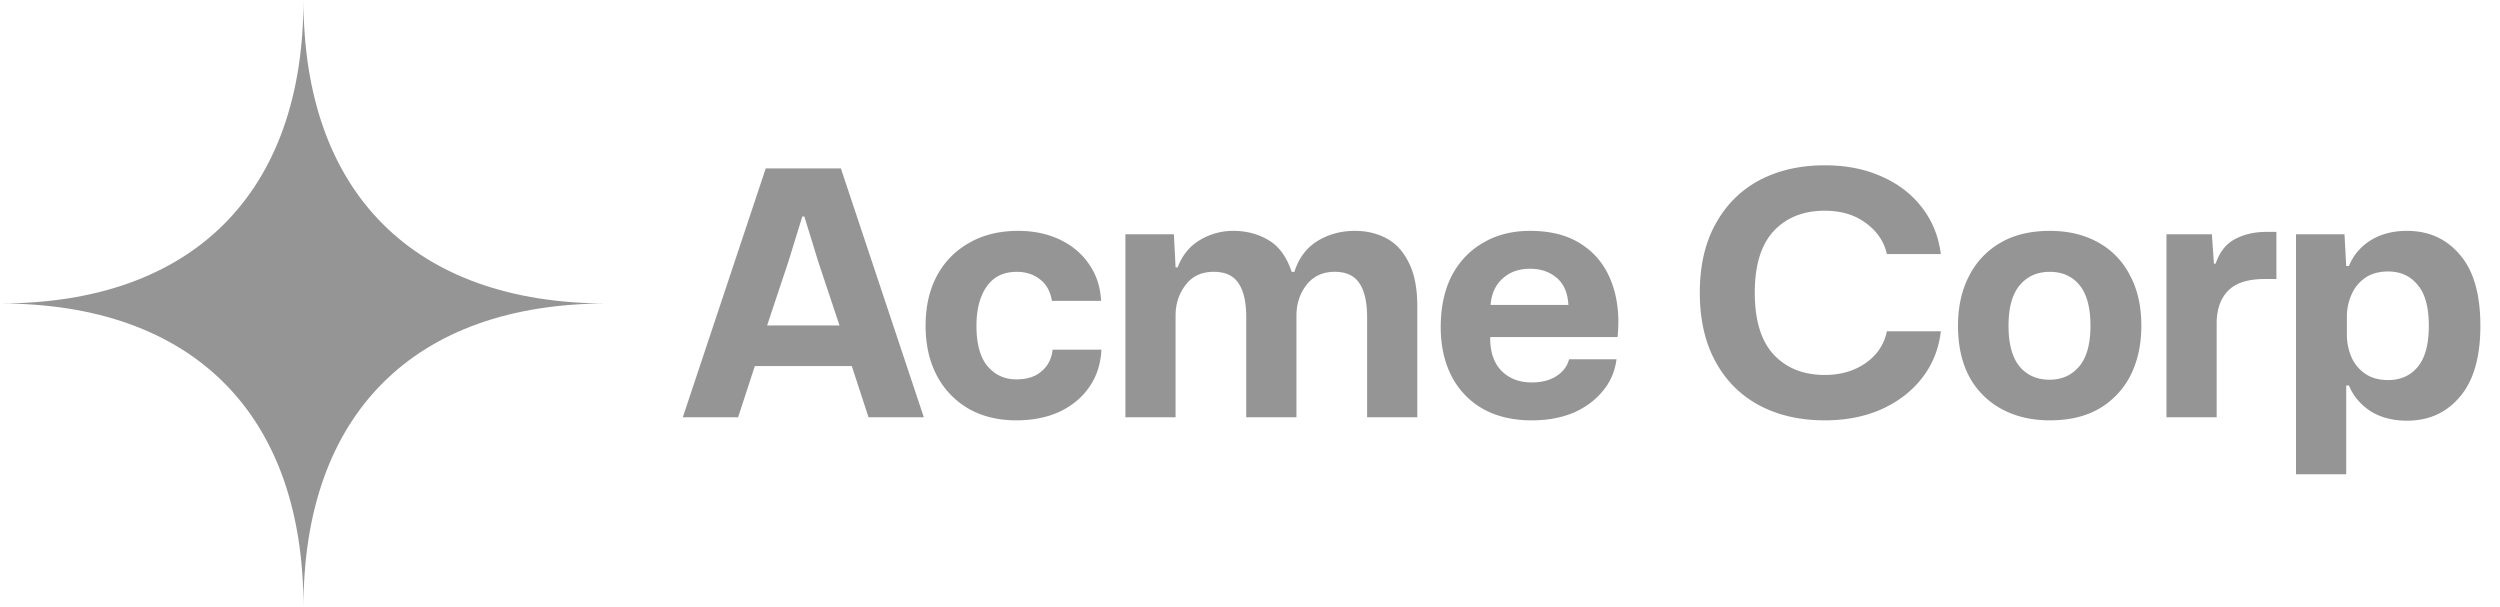 <svg xmlns="http://www.w3.org/2000/svg" width="173" height="42" fill="none"><path fill="#959595" fill-rule="evenodd" d="M0 21c13.348 0 21-7.652 21-21 0 13.348 7.652 21 21 21-13.348 0-21 7.652-21 21 0-13.348-7.652-21-21-21Z" clip-rule="evenodd"></path><path fill="#959595" d="m47.25 28.875 5.74-17.223h5.198l5.741 17.223h-3.827l-1.158-3.544h-6.71l-1.157 3.544H47.25Zm5.835-6.355h5.009l-1.465-4.394-.968-3.143h-.142l-.969 3.143-1.465 4.394Zm17.251 6.568c-1.26 0-2.363-.268-3.308-.804a5.7 5.7 0 0 1-2.197-2.291c-.52-.992-.78-2.142-.78-3.45 0-1.322.26-2.472.78-3.449a5.618 5.618 0 0 1 2.244-2.291c.961-.552 2.087-.827 3.379-.827 1.087 0 2.055.204 2.906.614.85.41 1.52.977 2.008 1.701.504.724.78 1.567.827 2.528h-3.402c-.11-.662-.386-1.158-.827-1.488-.441-.347-.977-.52-1.607-.52-.913 0-1.606.338-2.079 1.016-.472.677-.709 1.582-.709 2.716 0 1.245.252 2.174.757 2.788.52.614 1.189.922 2.008.922.74 0 1.323-.19 1.748-.567.44-.378.693-.875.756-1.489h3.378c-.047.992-.33 1.859-.85 2.599-.504.724-1.19 1.291-2.056 1.701-.866.394-1.858.59-2.976.59Zm7.542-.213V16.212h3.355l.118 2.292h.141c.315-.835.827-1.465 1.536-1.89a4.46 4.46 0 0 1 2.339-.638c.882 0 1.685.212 2.41.638.724.425 1.26 1.157 1.606 2.197h.189c.3-.945.827-1.654 1.583-2.127.772-.472 1.638-.708 2.599-.708.819 0 1.551.173 2.197.52.646.346 1.157.905 1.535 1.677.394.756.591 1.772.591 3.048v7.654h-3.473v-6.898c0-1.072-.181-1.867-.543-2.387-.347-.52-.914-.78-1.701-.78-.835 0-1.489.308-1.961.922-.457.599-.685 1.3-.685 2.103v7.04H86.24v-6.898c0-1.072-.181-1.867-.543-2.387-.347-.52-.914-.78-1.701-.78-.85 0-1.504.308-1.961.922-.457.599-.685 1.3-.685 2.103v7.04h-3.473Zm28.127.213c-1.323 0-2.457-.268-3.402-.804a5.467 5.467 0 0 1-2.149-2.244c-.504-.976-.756-2.11-.756-3.402 0-1.37.252-2.552.756-3.544.519-.992 1.244-1.756 2.173-2.291.929-.552 2.016-.827 3.26-.827 1.465 0 2.67.323 3.615.968.945.63 1.622 1.505 2.032 2.623.409 1.102.543 2.354.401 3.756h-8.812c-.016 1.008.244 1.788.78 2.339.535.536 1.236.803 2.102.803.662 0 1.221-.142 1.678-.425.472-.3.772-.693.898-1.181h3.283c-.11.85-.433 1.59-.968 2.22-.52.63-1.197 1.127-2.032 1.489-.835.346-1.788.52-2.859.52Zm-.118-10.49c-.787 0-1.425.229-1.913.685-.489.441-.764 1.048-.827 1.82h5.386c-.047-.851-.323-1.481-.827-1.89-.488-.41-1.094-.615-1.819-.615Zm20.387 10.49c-1.717 0-3.229-.347-4.536-1.04-1.292-.693-2.3-1.7-3.024-3.024-.725-1.323-1.087-2.914-1.087-4.772 0-1.859.362-3.441 1.087-4.749.724-1.323 1.732-2.33 3.024-3.024 1.307-.693 2.819-1.04 4.536-1.04 1.48 0 2.795.26 3.945.78 1.15.504 2.079 1.221 2.788 2.15.709.914 1.142 1.985 1.299 3.213h-3.732c-.205-.882-.693-1.598-1.465-2.15-.756-.567-1.701-.85-2.835-.85-1.481 0-2.662.472-3.544 1.417-.866.945-1.299 2.363-1.299 4.253 0 1.906.433 3.331 1.299 4.276.882.945 2.063 1.418 3.544 1.418 1.102 0 2.047-.276 2.835-.827.787-.552 1.276-1.284 1.465-2.197h3.732c-.141 1.228-.575 2.307-1.299 3.236-.725.93-1.67 1.654-2.835 2.174-1.15.504-2.449.756-3.898.756Zm15.575 0c-1.26 0-2.37-.26-3.331-.78a5.504 5.504 0 0 1-2.245-2.244c-.519-.977-.779-2.15-.779-3.52 0-1.308.252-2.45.756-3.426a5.508 5.508 0 0 1 2.173-2.315c.945-.552 2.087-.827 3.426-.827 1.26 0 2.362.26 3.307.78a5.322 5.322 0 0 1 2.221 2.267c.536.977.803 2.15.803 3.52 0 1.308-.252 2.457-.756 3.45a5.542 5.542 0 0 1-2.173 2.291c-.929.536-2.063.804-3.402.804Zm-.024-2.812c.851 0 1.536-.307 2.056-.921.519-.614.779-1.552.779-2.811 0-1.26-.252-2.198-.756-2.812-.504-.614-1.189-.921-2.055-.921-.866 0-1.559.307-2.079.921-.52.614-.78 1.552-.78 2.812 0 1.244.252 2.18.756 2.81.52.615 1.213.922 2.079.922Zm8.095 2.599V16.212h3.142l.142 2.032h.118c.283-.82.732-1.386 1.347-1.701.63-.331 1.346-.496 2.149-.496h.709v3.26h-.779c-1.166 0-2.009.26-2.528.78-.52.503-.796 1.228-.827 2.173v6.615h-3.473Zm8.964 3.945V16.212h3.355l.118 2.197h.189c.299-.74.796-1.33 1.489-1.772.708-.44 1.551-.661 2.527-.661 1.512 0 2.733.551 3.662 1.653.945 1.087 1.418 2.725 1.418 4.915 0 2.173-.473 3.811-1.418 4.913-.929 1.103-2.15 1.654-3.662 1.654-.976 0-1.819-.22-2.527-.661-.693-.457-1.19-1.048-1.489-1.772h-.189v6.142h-3.473Zm6.379-6.52c.851 0 1.528-.3 2.032-.898.52-.614.779-1.567.779-2.858 0-1.292-.259-2.237-.779-2.835-.504-.615-1.181-.922-2.032-.922-.646 0-1.181.15-1.606.449-.426.3-.741.693-.945 1.181a3.758 3.758 0 0 0-.308 1.512v1.229c0 .535.103 1.047.308 1.535.204.473.519.859.945 1.158.425.3.96.449 1.606.449Z"></path></svg>